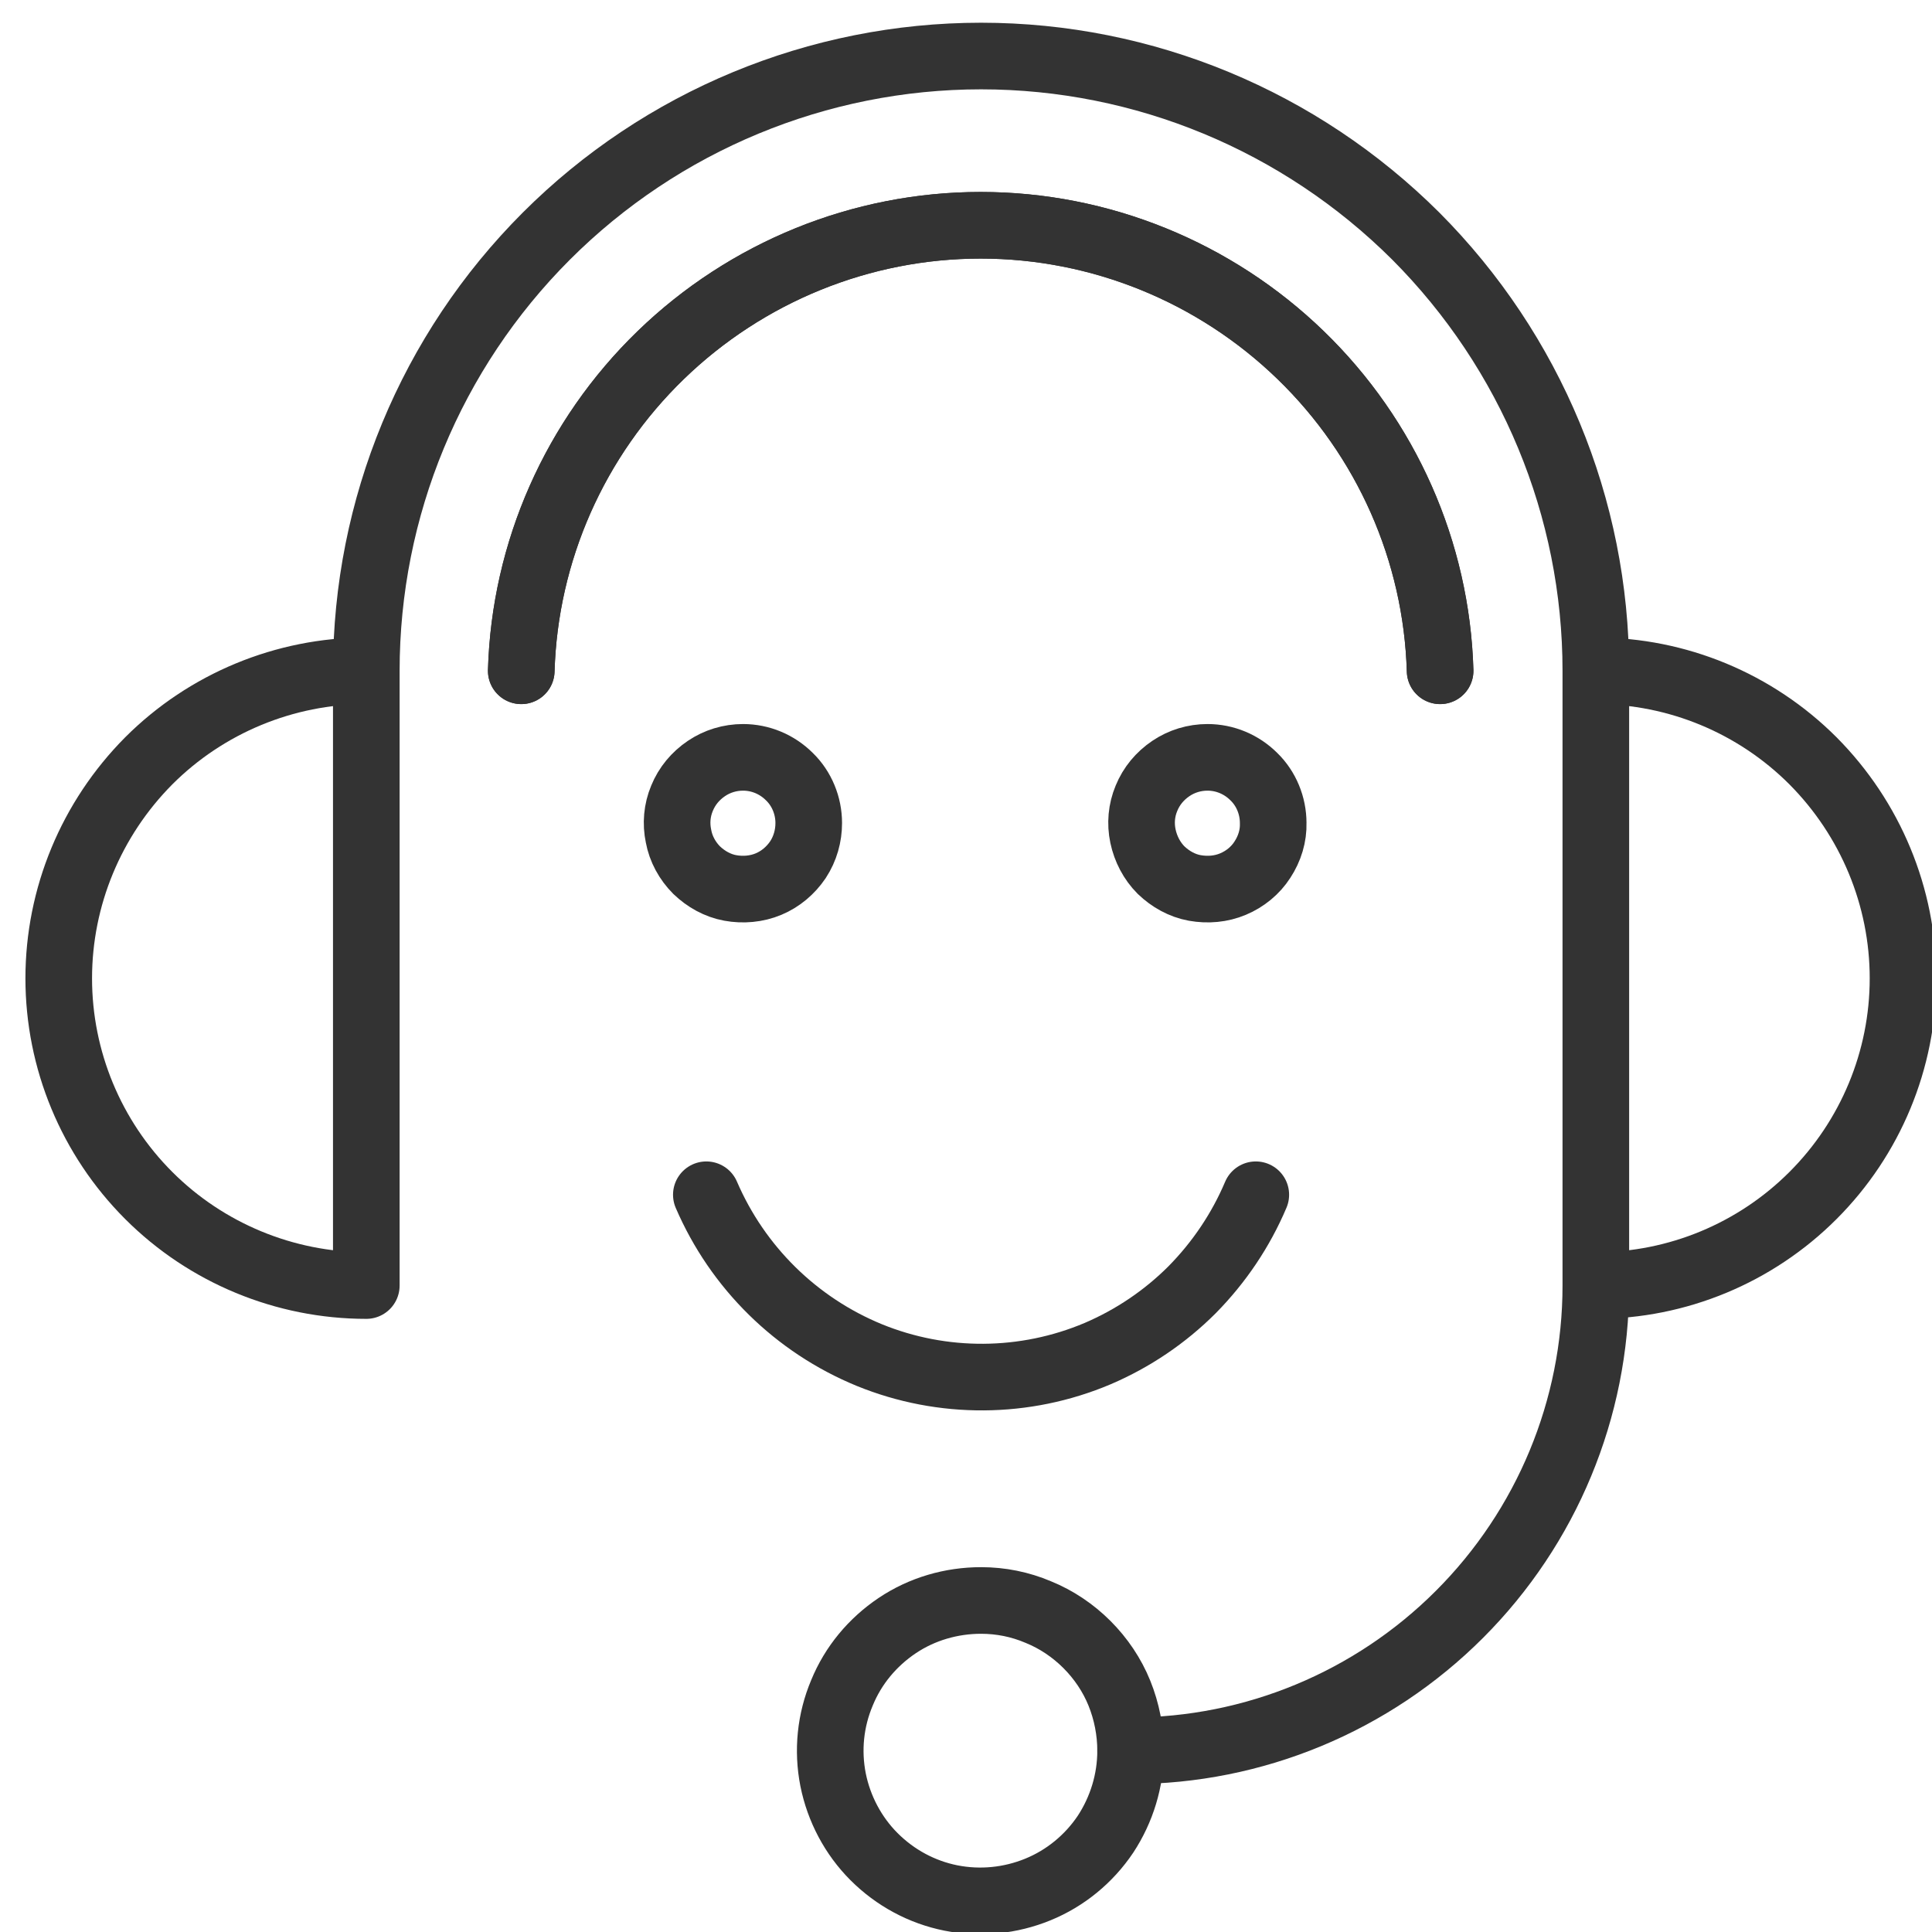 <svg xmlns="http://www.w3.org/2000/svg" viewBox="0 0 50 50" width="50" height="50">
	<defs>
		<clipPath clipPathUnits="userSpaceOnUse" id="cp1">
			<path d="M0 0L50 0L50 50L0 50L0 0Z" />
		</clipPath>
	</defs>
	<style>
		tspan { white-space:pre }
		.shp0 { fill: none;stroke: #333333;stroke-linecap:round;stroke-linejoin:round;stroke-width: 1.724 } 
	</style>
	<g id="Clip-Path" clip-path="url(#cp1)">
		<g id="Layer">
			<path id="Layer" fill-rule="evenodd" class="shp0" d="M41.3 17.36C43.41 17.36 45.43 18.2 46.92 19.69C48.41 21.19 49.25 23.21 49.25 25.32C49.25 27.43 48.41 29.45 46.92 30.94C45.43 32.43 43.41 33.27 41.3 33.27L41.3 17.36ZM9.48 33.27C7.37 33.27 5.34 32.43 3.85 30.94C2.36 29.45 1.52 27.43 1.52 25.32C1.52 23.21 2.36 21.19 3.85 19.69C5.34 18.2 7.37 17.36 9.48 17.36L9.48 33.27ZM9.48 17.36C9.48 13.14 11.15 9.1 14.14 6.11C17.12 3.13 21.17 1.45 25.39 1.45C29.61 1.45 33.65 3.13 36.64 6.11C39.62 9.1 41.3 13.14 41.3 17.36M41.3 33.27C41.3 36.46 40.03 39.52 37.77 41.78C35.51 44.04 32.45 45.31 29.26 45.31" />
			<path id="Layer" class="shp0" d="M29.26 45.31C29.26 46.08 29.03 46.83 28.61 47.47C28.18 48.11 27.57 48.61 26.86 48.9C26.15 49.19 25.37 49.27 24.61 49.12C23.86 48.97 23.17 48.6 22.62 48.05C22.08 47.51 21.71 46.81 21.56 46.06C21.41 45.3 21.49 44.52 21.79 43.81C22.08 43.1 22.58 42.5 23.22 42.07C23.86 41.64 24.62 41.42 25.39 41.42C25.9 41.42 26.4 41.52 26.87 41.72C27.34 41.91 27.77 42.2 28.13 42.56C28.49 42.92 28.78 43.35 28.97 43.82C29.16 44.29 29.26 44.8 29.26 45.31L29.26 45.31ZM13.49 17.36C13.58 14.27 14.88 11.34 17.1 9.19C19.32 7.04 22.29 5.83 25.38 5.83C28.47 5.83 31.44 7.04 33.66 9.19C35.88 11.34 37.18 14.27 37.27 17.36M20.93 21.3C20.93 21.63 20.84 21.96 20.65 22.25C20.46 22.53 20.2 22.75 19.89 22.88C19.58 23.01 19.23 23.04 18.9 22.98C18.57 22.92 18.27 22.75 18.03 22.52C17.79 22.28 17.62 21.97 17.56 21.64C17.49 21.31 17.52 20.97 17.65 20.66C17.78 20.34 18 20.08 18.28 19.89C18.56 19.7 18.89 19.6 19.23 19.6C19.68 19.6 20.11 19.78 20.43 20.1C20.75 20.41 20.93 20.85 20.93 21.3L20.93 21.3L20.93 21.3ZM32.95 21.3C32.96 21.63 32.86 21.96 32.67 22.25C32.49 22.53 32.22 22.75 31.91 22.88C31.6 23.01 31.26 23.04 30.92 22.98C30.59 22.92 30.29 22.75 30.05 22.52C29.81 22.28 29.65 21.97 29.58 21.64C29.51 21.31 29.54 20.97 29.67 20.66C29.8 20.34 30.02 20.08 30.3 19.89C30.58 19.7 30.91 19.6 31.25 19.6C31.7 19.6 32.13 19.78 32.45 20.1C32.77 20.41 32.95 20.85 32.95 21.3L32.95 21.3L32.95 21.3Z" />
			<path id="Layer" class="shp0" d="M13.49 17.36C13.58 14.27 14.88 11.34 17.1 9.19C19.32 7.04 22.29 5.83 25.38 5.83C28.47 5.83 31.44 7.04 33.66 9.19C35.88 11.34 37.18 14.27 37.27 17.36M32.5 30.92C32.11 31.84 31.55 32.67 30.85 33.38C30.15 34.08 29.32 34.64 28.41 35.03C26.52 35.83 24.39 35.84 22.5 35.07C20.6 34.29 19.09 32.8 18.28 30.92" />
		</g>
	</g>
</svg>